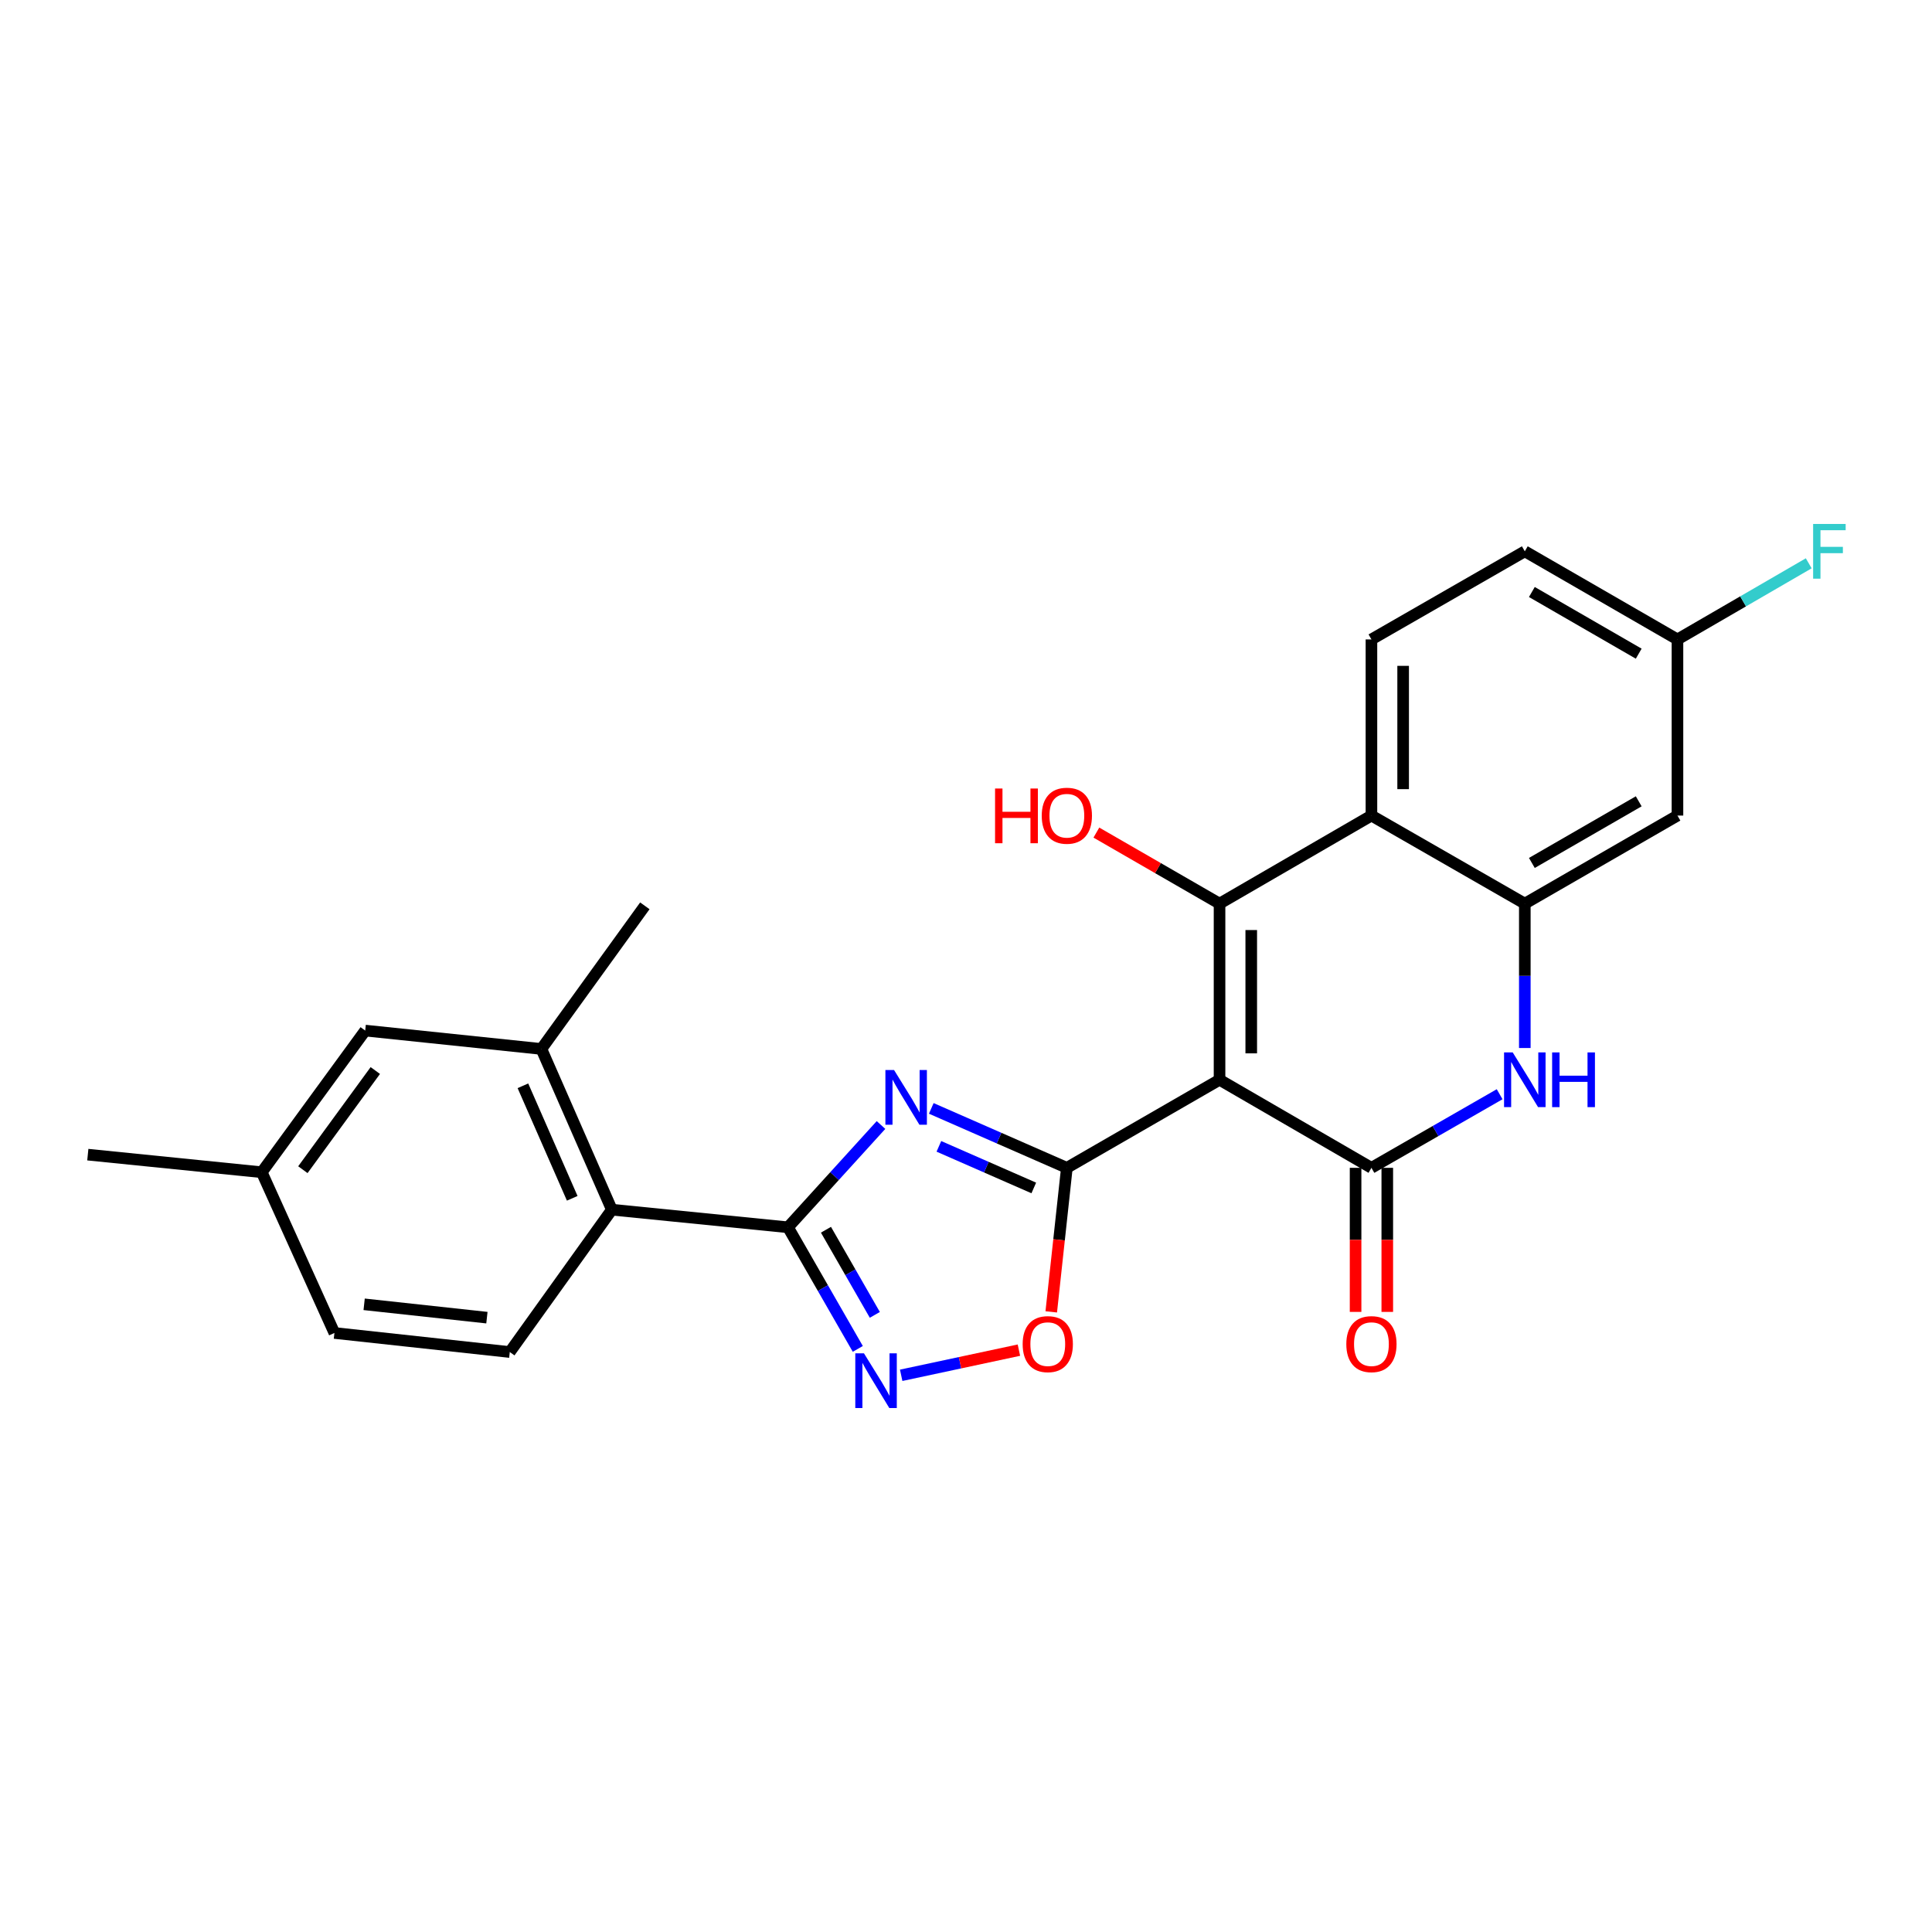 <?xml version='1.0' encoding='iso-8859-1'?>
<svg version='1.1' baseProfile='full'
              xmlns='http://www.w3.org/2000/svg'
                      xmlns:rdkit='http://www.rdkit.org/xml'
                      xmlns:xlink='http://www.w3.org/1999/xlink'
                  xml:space='preserve'
width='1000px' height='1000px' viewBox='0 0 1000 1000'>
<!-- END OF HEADER -->
<rect style='opacity:1.0;fill:#FFFFFF;stroke:none' width='1000' height='1000' x='0' y='0'> </rect>
<path class='bond-0' d='M 631.232,558.89 L 552.201,604.469' style='fill:none;fill-rule:evenodd;stroke:#000000;stroke-width:6px;stroke-linecap:butt;stroke-linejoin:miter;stroke-opacity:1' />
<path class='bond-2' d='M 631.232,558.89 L 631.232,467.715' style='fill:none;fill-rule:evenodd;stroke:#000000;stroke-width:6px;stroke-linecap:butt;stroke-linejoin:miter;stroke-opacity:1' />
<path class='bond-2' d='M 647.643,545.214 L 647.643,481.391' style='fill:none;fill-rule:evenodd;stroke:#000000;stroke-width:6px;stroke-linecap:butt;stroke-linejoin:miter;stroke-opacity:1' />
<path class='bond-3' d='M 631.232,558.89 L 709.853,604.469' style='fill:none;fill-rule:evenodd;stroke:#000000;stroke-width:6px;stroke-linecap:butt;stroke-linejoin:miter;stroke-opacity:1' />
<path class='bond-1' d='M 552.201,604.469 L 517.116,589.086' style='fill:none;fill-rule:evenodd;stroke:#000000;stroke-width:6px;stroke-linecap:butt;stroke-linejoin:miter;stroke-opacity:1' />
<path class='bond-1' d='M 517.116,589.086 L 482.031,573.703' style='fill:none;fill-rule:evenodd;stroke:#0000FF;stroke-width:6px;stroke-linecap:butt;stroke-linejoin:miter;stroke-opacity:1' />
<path class='bond-1' d='M 535.085,614.885 L 510.526,604.117' style='fill:none;fill-rule:evenodd;stroke:#000000;stroke-width:6px;stroke-linecap:butt;stroke-linejoin:miter;stroke-opacity:1' />
<path class='bond-1' d='M 510.526,604.117 L 485.967,593.349' style='fill:none;fill-rule:evenodd;stroke:#0000FF;stroke-width:6px;stroke-linecap:butt;stroke-linejoin:miter;stroke-opacity:1' />
<path class='bond-9' d='M 552.201,604.469 L 548.163,641.746' style='fill:none;fill-rule:evenodd;stroke:#000000;stroke-width:6px;stroke-linecap:butt;stroke-linejoin:miter;stroke-opacity:1' />
<path class='bond-9' d='M 548.163,641.746 L 544.125,679.023' style='fill:none;fill-rule:evenodd;stroke:#FF0000;stroke-width:6px;stroke-linecap:butt;stroke-linejoin:miter;stroke-opacity:1' />
<path class='bond-4' d='M 456.008,582.305 L 431.934,608.773' style='fill:none;fill-rule:evenodd;stroke:#0000FF;stroke-width:6px;stroke-linecap:butt;stroke-linejoin:miter;stroke-opacity:1' />
<path class='bond-4' d='M 431.934,608.773 L 407.86,635.241' style='fill:none;fill-rule:evenodd;stroke:#000000;stroke-width:6px;stroke-linecap:butt;stroke-linejoin:miter;stroke-opacity:1' />
<path class='bond-6' d='M 631.232,467.715 L 709.853,422.136' style='fill:none;fill-rule:evenodd;stroke:#000000;stroke-width:6px;stroke-linecap:butt;stroke-linejoin:miter;stroke-opacity:1' />
<path class='bond-17' d='M 631.232,467.715 L 599.357,449.332' style='fill:none;fill-rule:evenodd;stroke:#000000;stroke-width:6px;stroke-linecap:butt;stroke-linejoin:miter;stroke-opacity:1' />
<path class='bond-17' d='M 599.357,449.332 L 567.481,430.949' style='fill:none;fill-rule:evenodd;stroke:#FF0000;stroke-width:6px;stroke-linecap:butt;stroke-linejoin:miter;stroke-opacity:1' />
<path class='bond-5' d='M 709.853,604.469 L 743.032,585.42' style='fill:none;fill-rule:evenodd;stroke:#000000;stroke-width:6px;stroke-linecap:butt;stroke-linejoin:miter;stroke-opacity:1' />
<path class='bond-5' d='M 743.032,585.42 L 776.211,566.371' style='fill:none;fill-rule:evenodd;stroke:#0000FF;stroke-width:6px;stroke-linecap:butt;stroke-linejoin:miter;stroke-opacity:1' />
<path class='bond-14' d='M 701.647,604.469 L 701.647,641.753' style='fill:none;fill-rule:evenodd;stroke:#000000;stroke-width:6px;stroke-linecap:butt;stroke-linejoin:miter;stroke-opacity:1' />
<path class='bond-14' d='M 701.647,641.753 L 701.647,679.037' style='fill:none;fill-rule:evenodd;stroke:#FF0000;stroke-width:6px;stroke-linecap:butt;stroke-linejoin:miter;stroke-opacity:1' />
<path class='bond-14' d='M 718.058,604.469 L 718.058,641.753' style='fill:none;fill-rule:evenodd;stroke:#000000;stroke-width:6px;stroke-linecap:butt;stroke-linejoin:miter;stroke-opacity:1' />
<path class='bond-14' d='M 718.058,641.753 L 718.058,679.037' style='fill:none;fill-rule:evenodd;stroke:#FF0000;stroke-width:6px;stroke-linecap:butt;stroke-linejoin:miter;stroke-opacity:1' />
<path class='bond-10' d='M 407.86,635.241 L 316.684,626.133' style='fill:none;fill-rule:evenodd;stroke:#000000;stroke-width:6px;stroke-linecap:butt;stroke-linejoin:miter;stroke-opacity:1' />
<path class='bond-26' d='M 407.86,635.241 L 425.928,666.715' style='fill:none;fill-rule:evenodd;stroke:#000000;stroke-width:6px;stroke-linecap:butt;stroke-linejoin:miter;stroke-opacity:1' />
<path class='bond-26' d='M 425.928,666.715 L 443.996,698.188' style='fill:none;fill-rule:evenodd;stroke:#0000FF;stroke-width:6px;stroke-linecap:butt;stroke-linejoin:miter;stroke-opacity:1' />
<path class='bond-26' d='M 427.514,636.512 L 440.161,658.544' style='fill:none;fill-rule:evenodd;stroke:#000000;stroke-width:6px;stroke-linecap:butt;stroke-linejoin:miter;stroke-opacity:1' />
<path class='bond-26' d='M 440.161,658.544 L 452.809,680.575' style='fill:none;fill-rule:evenodd;stroke:#0000FF;stroke-width:6px;stroke-linecap:butt;stroke-linejoin:miter;stroke-opacity:1' />
<path class='bond-8' d='M 789.239,542.451 L 789.239,505.083' style='fill:none;fill-rule:evenodd;stroke:#0000FF;stroke-width:6px;stroke-linecap:butt;stroke-linejoin:miter;stroke-opacity:1' />
<path class='bond-8' d='M 789.239,505.083 L 789.239,467.715' style='fill:none;fill-rule:evenodd;stroke:#000000;stroke-width:6px;stroke-linecap:butt;stroke-linejoin:miter;stroke-opacity:1' />
<path class='bond-13' d='M 709.853,422.136 L 709.853,330.969' style='fill:none;fill-rule:evenodd;stroke:#000000;stroke-width:6px;stroke-linecap:butt;stroke-linejoin:miter;stroke-opacity:1' />
<path class='bond-13' d='M 726.264,408.461 L 726.264,344.644' style='fill:none;fill-rule:evenodd;stroke:#000000;stroke-width:6px;stroke-linecap:butt;stroke-linejoin:miter;stroke-opacity:1' />
<path class='bond-25' d='M 709.853,422.136 L 789.239,467.715' style='fill:none;fill-rule:evenodd;stroke:#000000;stroke-width:6px;stroke-linecap:butt;stroke-linejoin:miter;stroke-opacity:1' />
<path class='bond-7' d='M 466.451,711.855 L 496.919,705.342' style='fill:none;fill-rule:evenodd;stroke:#0000FF;stroke-width:6px;stroke-linecap:butt;stroke-linejoin:miter;stroke-opacity:1' />
<path class='bond-7' d='M 496.919,705.342 L 527.386,698.83' style='fill:none;fill-rule:evenodd;stroke:#FF0000;stroke-width:6px;stroke-linecap:butt;stroke-linejoin:miter;stroke-opacity:1' />
<path class='bond-12' d='M 789.239,467.715 L 868.252,422.136' style='fill:none;fill-rule:evenodd;stroke:#000000;stroke-width:6px;stroke-linecap:butt;stroke-linejoin:miter;stroke-opacity:1' />
<path class='bond-12' d='M 792.891,446.662 L 848.2,414.757' style='fill:none;fill-rule:evenodd;stroke:#000000;stroke-width:6px;stroke-linecap:butt;stroke-linejoin:miter;stroke-opacity:1' />
<path class='bond-11' d='M 316.684,626.133 L 280.223,542.935' style='fill:none;fill-rule:evenodd;stroke:#000000;stroke-width:6px;stroke-linecap:butt;stroke-linejoin:miter;stroke-opacity:1' />
<path class='bond-11' d='M 296.184,620.24 L 270.661,562.002' style='fill:none;fill-rule:evenodd;stroke:#000000;stroke-width:6px;stroke-linecap:butt;stroke-linejoin:miter;stroke-opacity:1' />
<path class='bond-15' d='M 316.684,626.133 L 263.866,699.812' style='fill:none;fill-rule:evenodd;stroke:#000000;stroke-width:6px;stroke-linecap:butt;stroke-linejoin:miter;stroke-opacity:1' />
<path class='bond-16' d='M 280.223,542.935 L 189.038,533.425' style='fill:none;fill-rule:evenodd;stroke:#000000;stroke-width:6px;stroke-linecap:butt;stroke-linejoin:miter;stroke-opacity:1' />
<path class='bond-23' d='M 280.223,542.935 L 333.771,468.854' style='fill:none;fill-rule:evenodd;stroke:#000000;stroke-width:6px;stroke-linecap:butt;stroke-linejoin:miter;stroke-opacity:1' />
<path class='bond-18' d='M 868.252,422.136 L 868.252,330.969' style='fill:none;fill-rule:evenodd;stroke:#000000;stroke-width:6px;stroke-linecap:butt;stroke-linejoin:miter;stroke-opacity:1' />
<path class='bond-19' d='M 709.853,330.969 L 789.239,285.363' style='fill:none;fill-rule:evenodd;stroke:#000000;stroke-width:6px;stroke-linecap:butt;stroke-linejoin:miter;stroke-opacity:1' />
<path class='bond-20' d='M 263.866,699.812 L 173.092,689.947' style='fill:none;fill-rule:evenodd;stroke:#000000;stroke-width:6px;stroke-linecap:butt;stroke-linejoin:miter;stroke-opacity:1' />
<path class='bond-20' d='M 252.023,682.016 L 188.481,675.111' style='fill:none;fill-rule:evenodd;stroke:#000000;stroke-width:6px;stroke-linecap:butt;stroke-linejoin:miter;stroke-opacity:1' />
<path class='bond-28' d='M 189.038,533.425 L 135.482,606.749' style='fill:none;fill-rule:evenodd;stroke:#000000;stroke-width:6px;stroke-linecap:butt;stroke-linejoin:miter;stroke-opacity:1' />
<path class='bond-28' d='M 194.258,554.104 L 156.768,605.43' style='fill:none;fill-rule:evenodd;stroke:#000000;stroke-width:6px;stroke-linecap:butt;stroke-linejoin:miter;stroke-opacity:1' />
<path class='bond-22' d='M 868.252,330.969 L 902.226,311.267' style='fill:none;fill-rule:evenodd;stroke:#000000;stroke-width:6px;stroke-linecap:butt;stroke-linejoin:miter;stroke-opacity:1' />
<path class='bond-22' d='M 902.226,311.267 L 936.199,291.564' style='fill:none;fill-rule:evenodd;stroke:#33CCCC;stroke-width:6px;stroke-linecap:butt;stroke-linejoin:miter;stroke-opacity:1' />
<path class='bond-27' d='M 868.252,330.969 L 789.239,285.363' style='fill:none;fill-rule:evenodd;stroke:#000000;stroke-width:6px;stroke-linecap:butt;stroke-linejoin:miter;stroke-opacity:1' />
<path class='bond-27' d='M 848.196,338.342 L 792.887,306.418' style='fill:none;fill-rule:evenodd;stroke:#000000;stroke-width:6px;stroke-linecap:butt;stroke-linejoin:miter;stroke-opacity:1' />
<path class='bond-21' d='M 173.092,689.947 L 135.482,606.749' style='fill:none;fill-rule:evenodd;stroke:#000000;stroke-width:6px;stroke-linecap:butt;stroke-linejoin:miter;stroke-opacity:1' />
<path class='bond-24' d='M 135.482,606.749 L 45.455,597.64' style='fill:none;fill-rule:evenodd;stroke:#000000;stroke-width:6px;stroke-linecap:butt;stroke-linejoin:miter;stroke-opacity:1' />
<path  class='atom-2' d='M 462.761 553.839
L 472.041 568.839
Q 472.961 570.319, 474.441 572.999
Q 475.921 575.679, 476.001 575.839
L 476.001 553.839
L 479.761 553.839
L 479.761 582.159
L 475.881 582.159
L 465.921 565.759
Q 464.761 563.839, 463.521 561.639
Q 462.321 559.439, 461.961 558.759
L 461.961 582.159
L 458.281 582.159
L 458.281 553.839
L 462.761 553.839
' fill='#0000FF'/>
<path  class='atom-6' d='M 782.979 544.73
L 792.259 559.73
Q 793.179 561.21, 794.659 563.89
Q 796.139 566.57, 796.219 566.73
L 796.219 544.73
L 799.979 544.73
L 799.979 573.05
L 796.099 573.05
L 786.139 556.65
Q 784.979 554.73, 783.739 552.53
Q 782.539 550.33, 782.179 549.65
L 782.179 573.05
L 778.499 573.05
L 778.499 544.73
L 782.979 544.73
' fill='#0000FF'/>
<path  class='atom-6' d='M 803.379 544.73
L 807.219 544.73
L 807.219 556.77
L 821.699 556.77
L 821.699 544.73
L 825.539 544.73
L 825.539 573.05
L 821.699 573.05
L 821.699 559.97
L 807.219 559.97
L 807.219 573.05
L 803.379 573.05
L 803.379 544.73
' fill='#0000FF'/>
<path  class='atom-8' d='M 447.179 700.477
L 456.459 715.477
Q 457.379 716.957, 458.859 719.637
Q 460.339 722.317, 460.419 722.477
L 460.419 700.477
L 464.179 700.477
L 464.179 728.797
L 460.299 728.797
L 450.339 712.397
Q 449.179 710.477, 447.939 708.277
Q 446.739 706.077, 446.379 705.397
L 446.379 728.797
L 442.699 728.797
L 442.699 700.477
L 447.179 700.477
' fill='#0000FF'/>
<path  class='atom-10' d='M 529.326 695.716
Q 529.326 688.916, 532.686 685.116
Q 536.046 681.316, 542.326 681.316
Q 548.606 681.316, 551.966 685.116
Q 555.326 688.916, 555.326 695.716
Q 555.326 702.596, 551.926 706.516
Q 548.526 710.396, 542.326 710.396
Q 536.086 710.396, 532.686 706.516
Q 529.326 702.636, 529.326 695.716
M 542.326 707.196
Q 546.646 707.196, 548.966 704.316
Q 551.326 701.396, 551.326 695.716
Q 551.326 690.156, 548.966 687.356
Q 546.646 684.516, 542.326 684.516
Q 538.006 684.516, 535.646 687.316
Q 533.326 690.116, 533.326 695.716
Q 533.326 701.436, 535.646 704.316
Q 538.006 707.196, 542.326 707.196
' fill='#FF0000'/>
<path  class='atom-15' d='M 696.853 695.716
Q 696.853 688.916, 700.213 685.116
Q 703.573 681.316, 709.853 681.316
Q 716.133 681.316, 719.493 685.116
Q 722.853 688.916, 722.853 695.716
Q 722.853 702.596, 719.453 706.516
Q 716.053 710.396, 709.853 710.396
Q 703.613 710.396, 700.213 706.516
Q 696.853 702.636, 696.853 695.716
M 709.853 707.196
Q 714.173 707.196, 716.493 704.316
Q 718.853 701.396, 718.853 695.716
Q 718.853 690.156, 716.493 687.356
Q 714.173 684.516, 709.853 684.516
Q 705.533 684.516, 703.173 687.316
Q 700.853 690.116, 700.853 695.716
Q 700.853 701.436, 703.173 704.316
Q 705.533 707.196, 709.853 707.196
' fill='#FF0000'/>
<path  class='atom-18' d='M 515.041 408.136
L 518.881 408.136
L 518.881 420.176
L 533.361 420.176
L 533.361 408.136
L 537.201 408.136
L 537.201 436.456
L 533.361 436.456
L 533.361 423.376
L 518.881 423.376
L 518.881 436.456
L 515.041 436.456
L 515.041 408.136
' fill='#FF0000'/>
<path  class='atom-18' d='M 539.201 422.216
Q 539.201 415.416, 542.561 411.616
Q 545.921 407.816, 552.201 407.816
Q 558.481 407.816, 561.841 411.616
Q 565.201 415.416, 565.201 422.216
Q 565.201 429.096, 561.801 433.016
Q 558.401 436.896, 552.201 436.896
Q 545.961 436.896, 542.561 433.016
Q 539.201 429.136, 539.201 422.216
M 552.201 433.696
Q 556.521 433.696, 558.841 430.816
Q 561.201 427.896, 561.201 422.216
Q 561.201 416.656, 558.841 413.856
Q 556.521 411.016, 552.201 411.016
Q 547.881 411.016, 545.521 413.816
Q 543.201 416.616, 543.201 422.216
Q 543.201 427.936, 545.521 430.816
Q 547.881 433.696, 552.201 433.696
' fill='#FF0000'/>
<path  class='atom-23' d='M 938.471 271.203
L 955.311 271.203
L 955.311 274.443
L 942.271 274.443
L 942.271 283.043
L 953.871 283.043
L 953.871 286.323
L 942.271 286.323
L 942.271 299.523
L 938.471 299.523
L 938.471 271.203
' fill='#33CCCC'/>
</svg>
